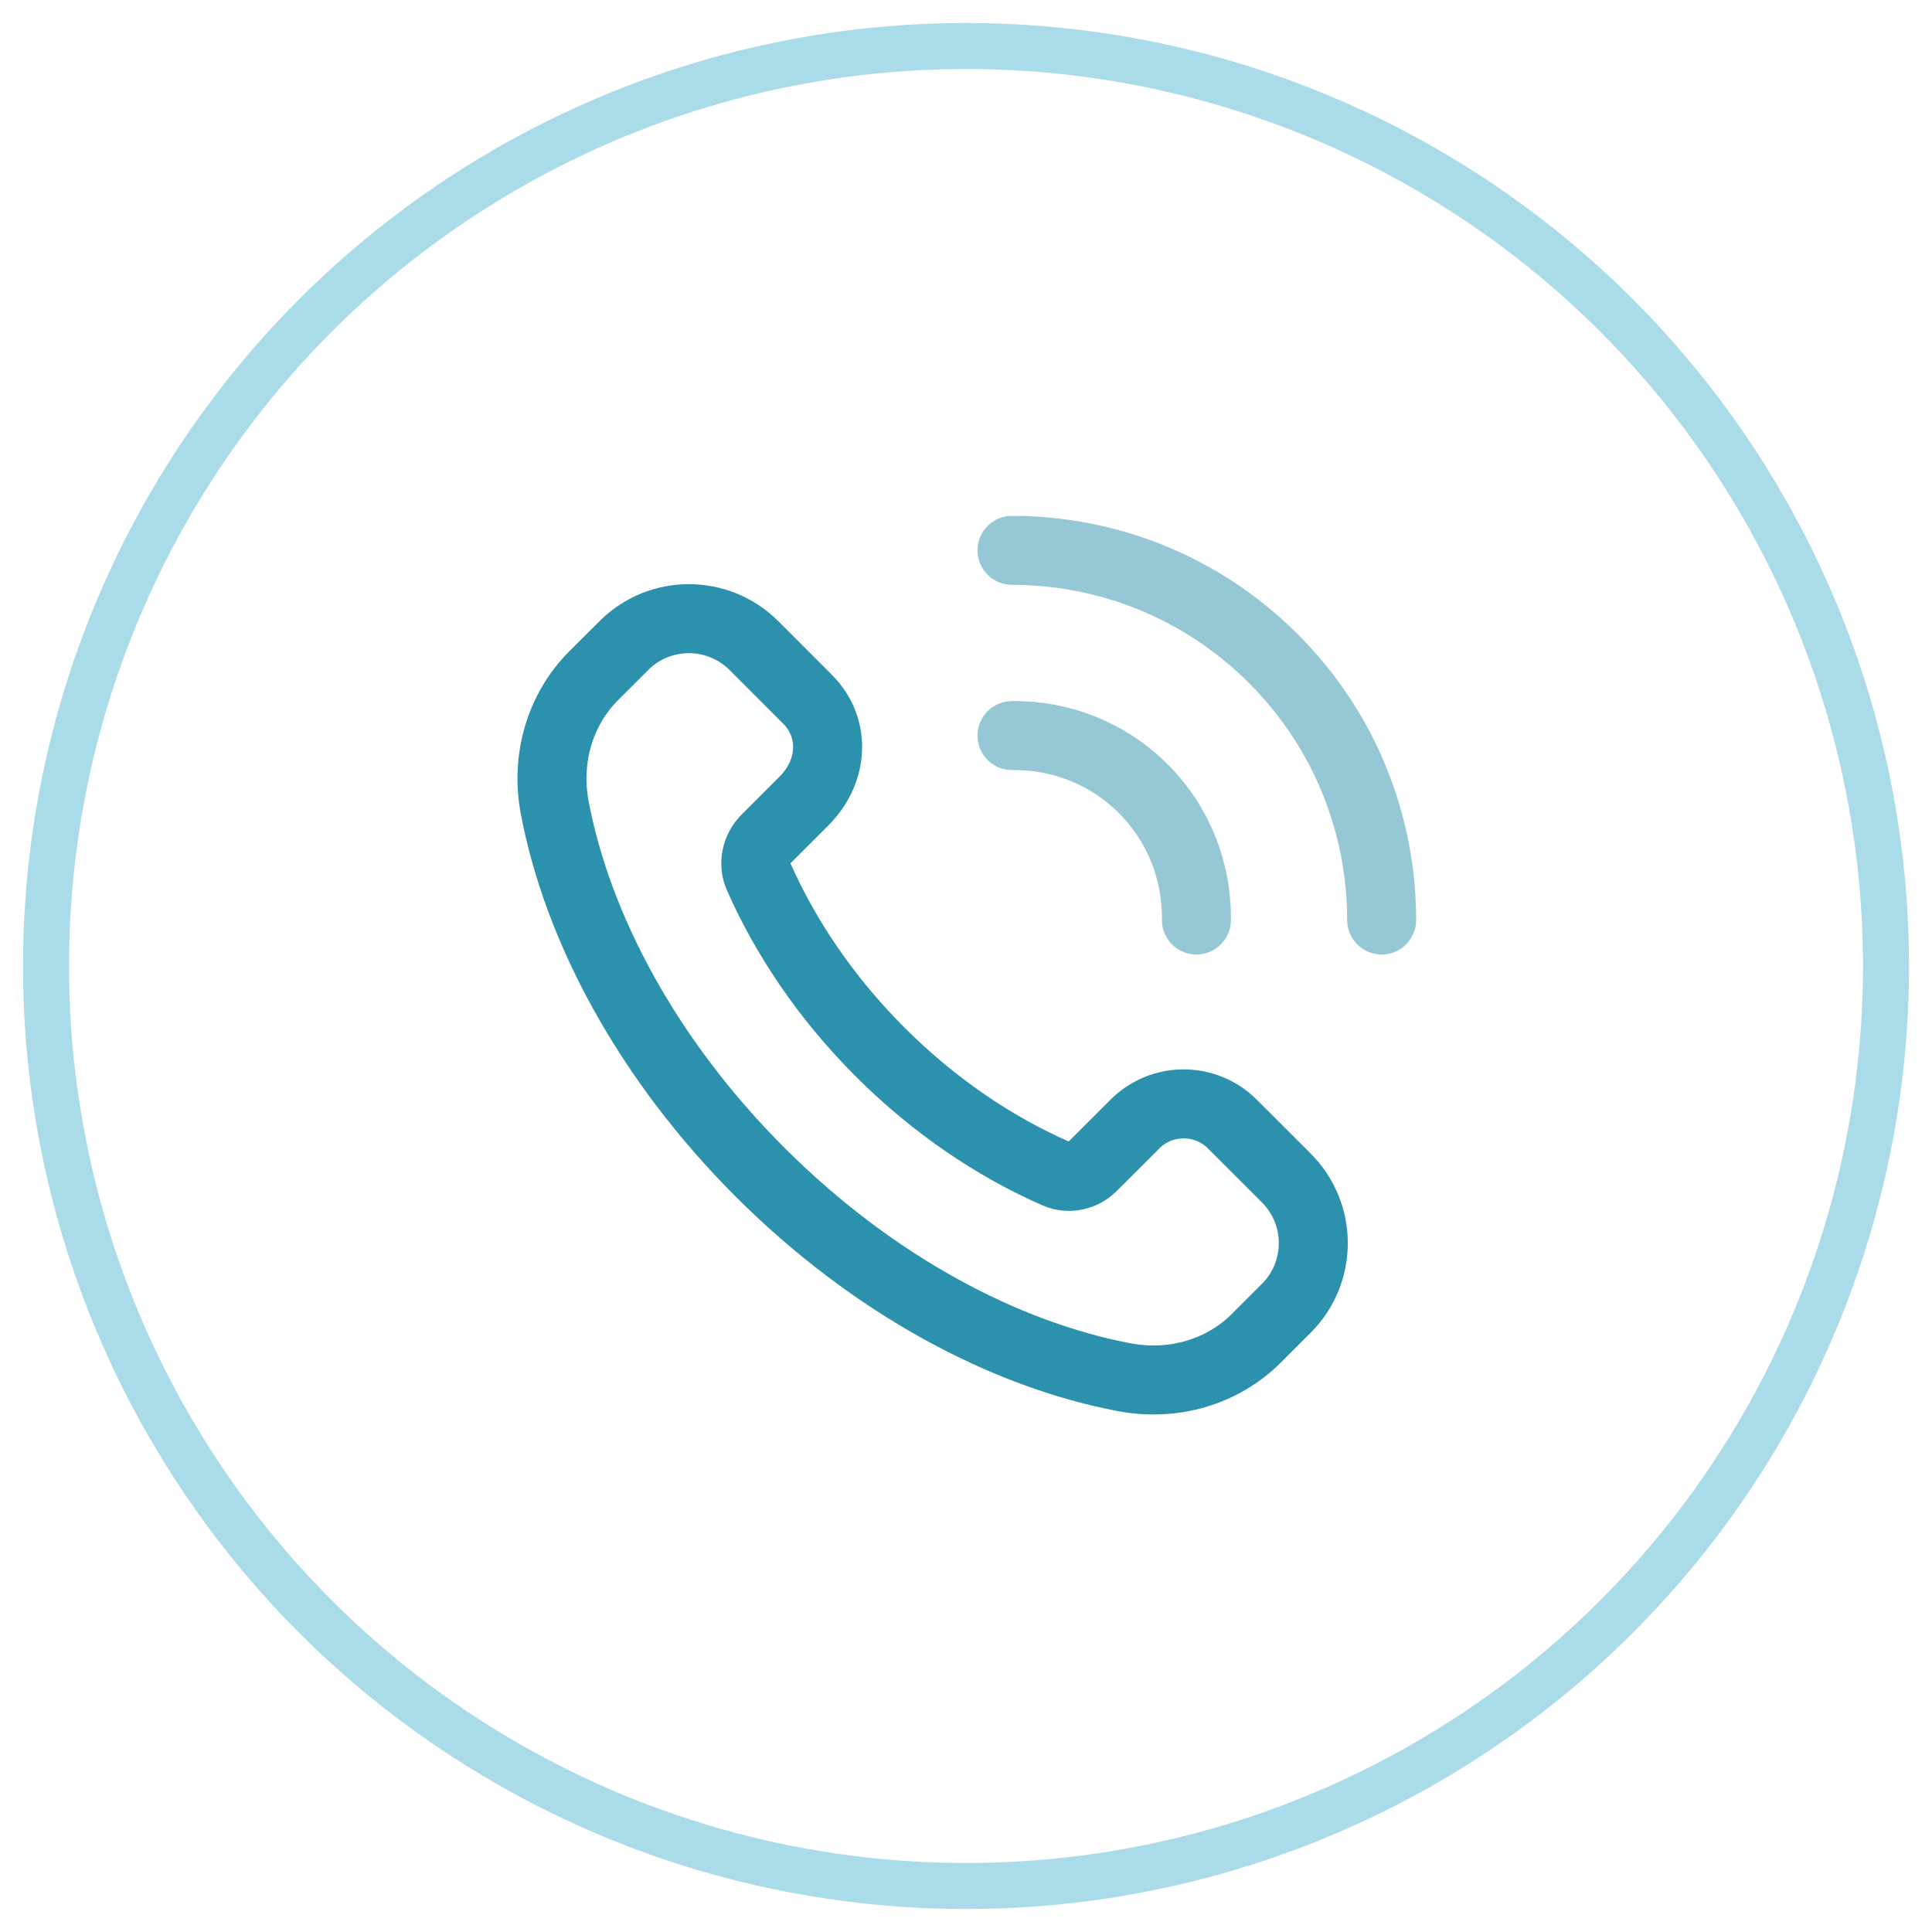 <svg width="42" height="42" viewBox="0 0 42 42" fill="none" xmlns="http://www.w3.org/2000/svg">
<circle opacity="0.5" cx="21" cy="21" r="20" stroke="#54B8D3"/>
<path fill-rule="evenodd" clip-rule="evenodd" d="M27.965 25.61L26.791 24.437C26.206 23.851 25.256 23.851 24.671 24.437L23.748 25.359C23.543 25.565 23.23 25.634 22.965 25.517C21.628 24.932 20.308 24.045 19.131 22.868C17.959 21.696 17.076 20.382 16.489 19.051C16.367 18.776 16.439 18.453 16.651 18.24L17.477 17.414C18.148 16.743 18.148 15.794 17.562 15.208L16.39 14.035C15.608 13.254 14.342 13.254 13.562 14.035L12.909 14.686C12.168 15.427 11.86 16.496 12.059 17.556C12.553 20.169 14.072 23.03 16.52 25.479C18.97 27.928 21.831 29.446 24.444 29.94C25.503 30.14 26.573 29.831 27.314 29.09L27.965 28.439C28.745 27.658 28.745 26.392 27.965 25.61V25.61Z" stroke="#2C91AD" stroke-width="1.5" stroke-linecap="round" stroke-linejoin="round"/>
<path opacity="0.5" d="M22 15.991C23.031 15.977 24.067 16.359 24.854 17.146C25.641 17.933 26.023 18.969 26.009 20" stroke="#2C91AD" stroke-width="1.5" stroke-linecap="round" stroke-linejoin="round"/>
<path opacity="0.5" d="M22 11.964C24.056 11.964 26.113 12.749 27.682 14.318C29.251 15.887 30.036 17.944 30.036 20" stroke="#2C91AD" stroke-width="1.5" stroke-linecap="round" stroke-linejoin="round"/>
</svg>
